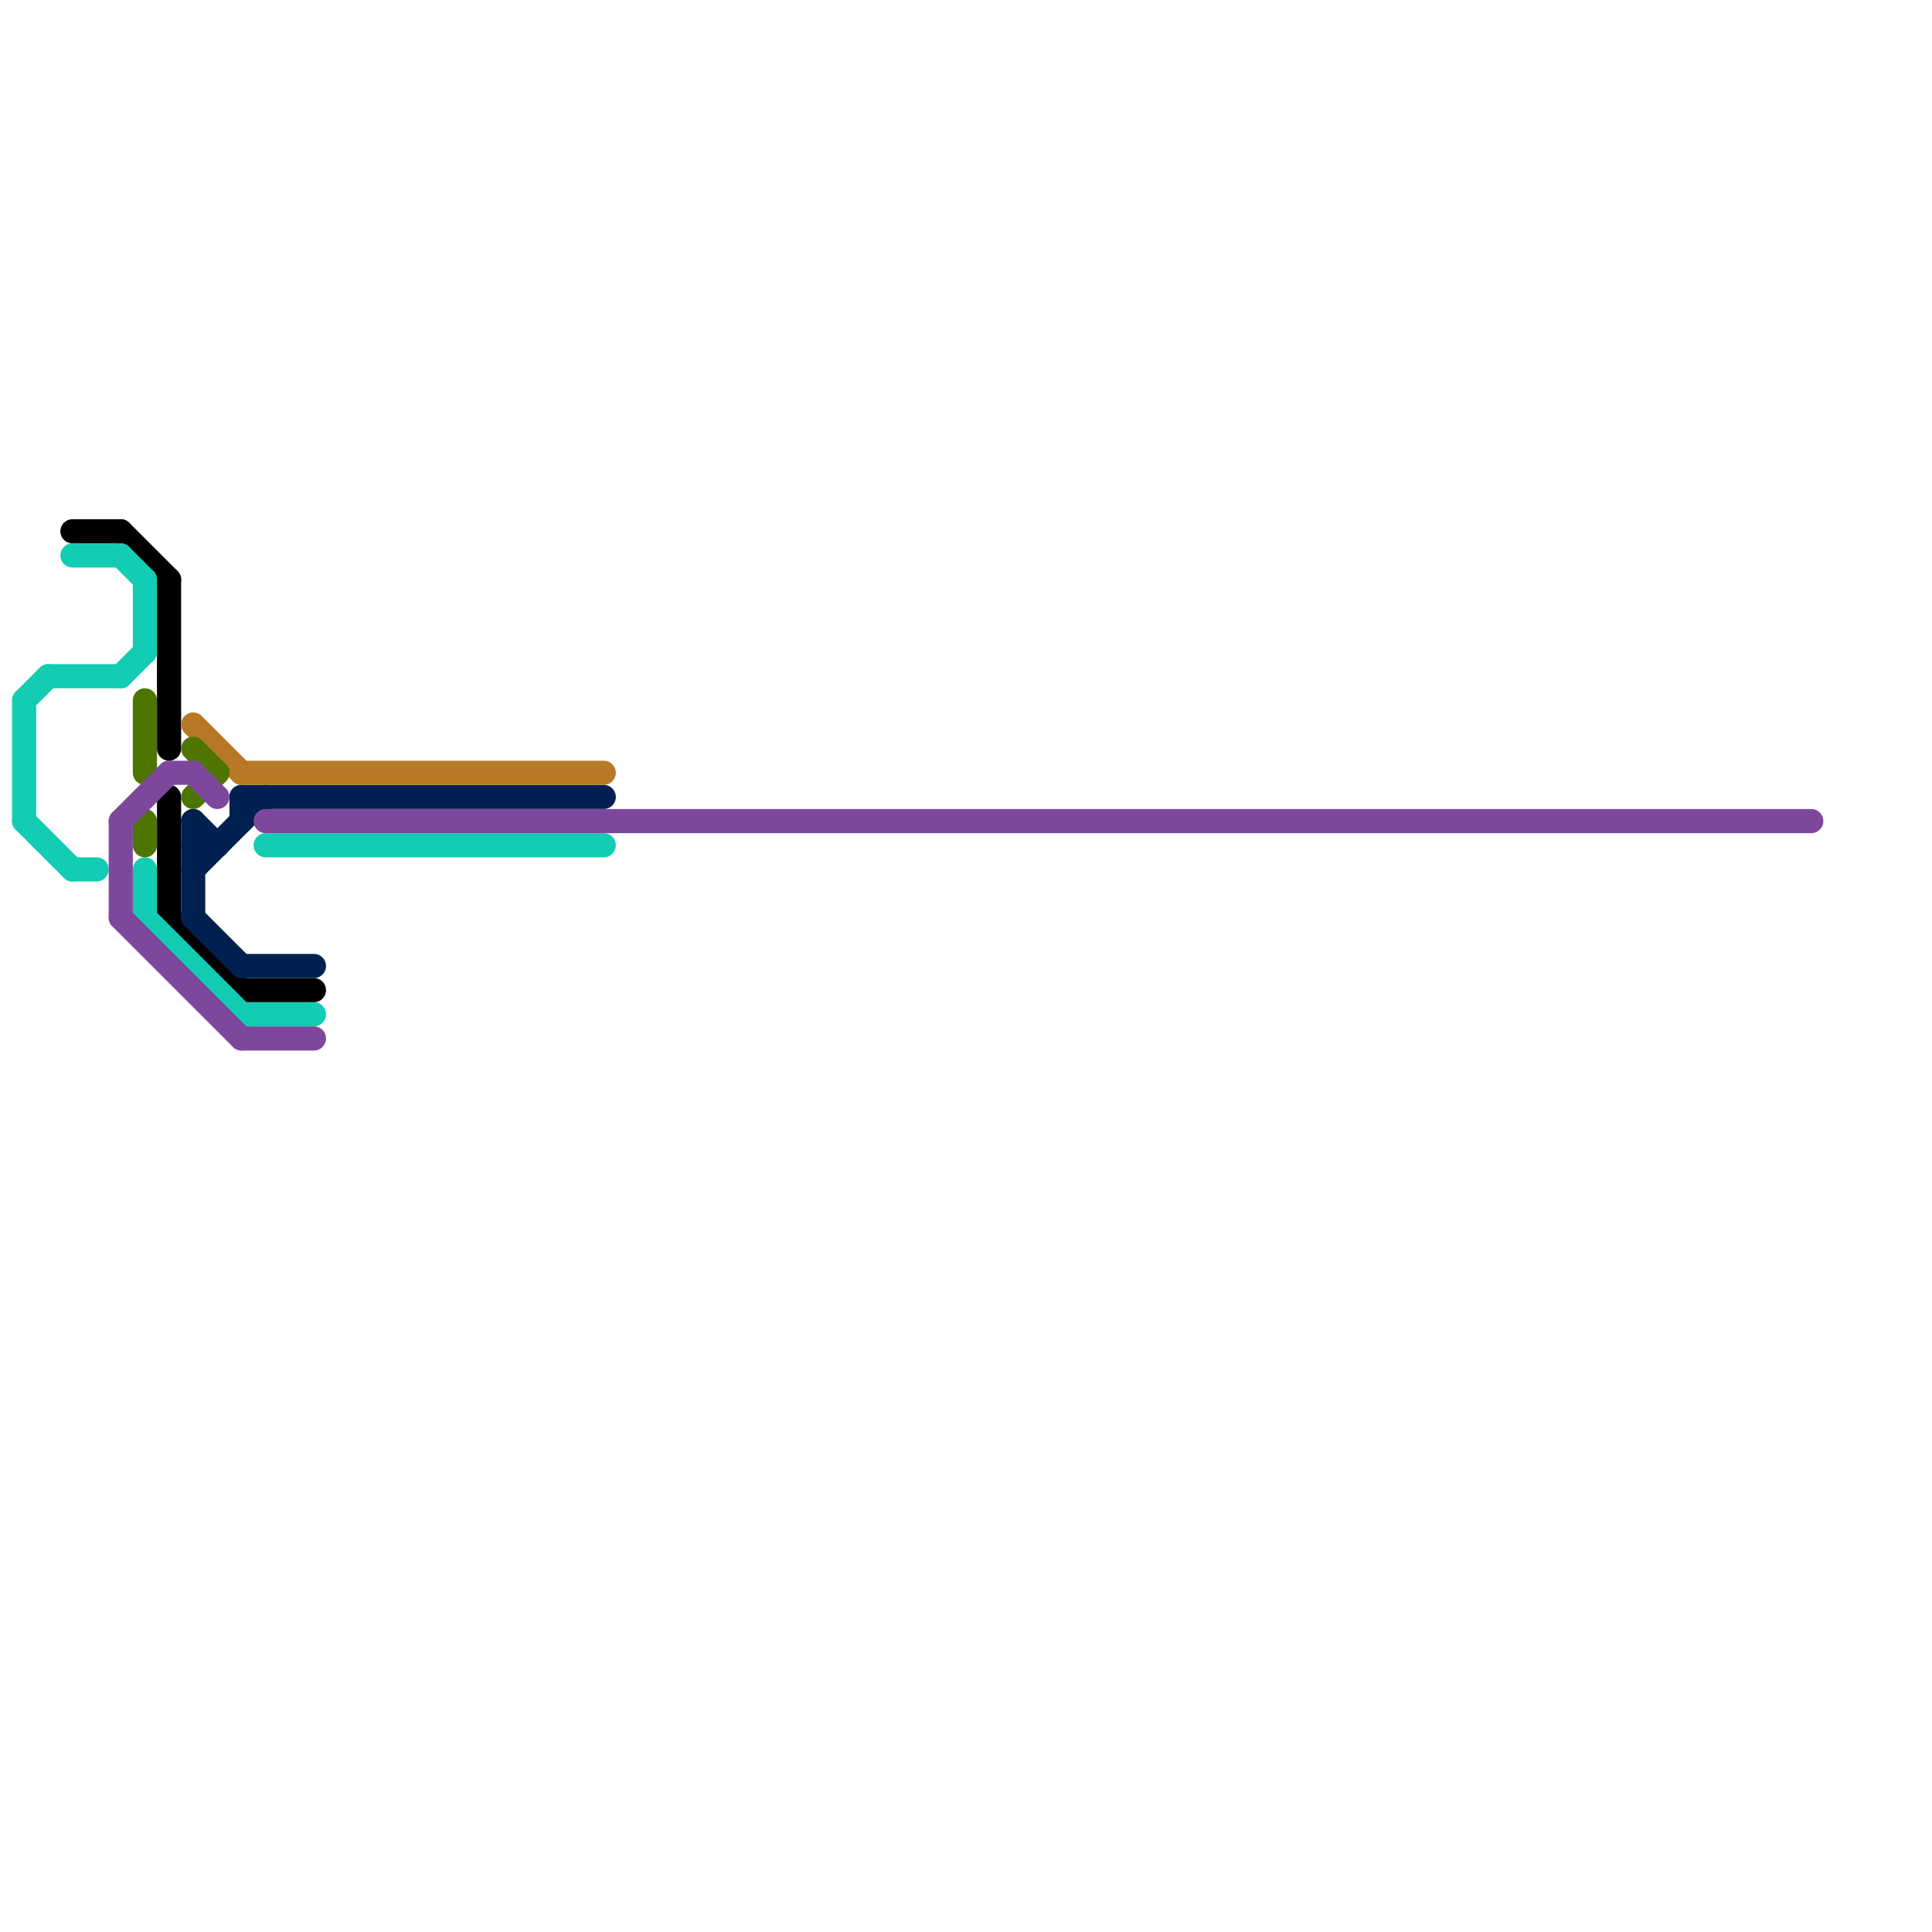 
<svg version="1.1" xmlns="http://www.w3.org/2000/svg" viewBox="0 0 80 80">
<style>text { font: 1px Helvetica; font-weight: 600; white-space: pre; dominant-baseline: central; } line { stroke-width: 1; fill: none; stroke-linecap: round; stroke-linejoin: round; } .c0 { stroke: #000000 } .c1 { stroke: #00214f } .c2 { stroke: #b87927 } .c3 { stroke: #4e7500 } .c4 { stroke: #12ccb3 } .c5 { stroke: #7d489c } .w1 { stroke-width: 1; }</style><style>.lxco { stroke: #000; stroke-width: 0.525; fill: #fff; stroke-linecap: square; } .lxci { stroke: #fff; stroke-width: 0.25; fill: #fff; stroke-linecap: square; } </style><defs><g id="l"><circle r="0.45" fill="#fff" stroke="#000" stroke-width="0.2"/></g><g id="csm-xf-12ccb3"><circle r="0.4" fill="#fff"/><circle r="0.2" fill="#12ccb3"/></g></defs><line class="c0 " x1="5" y1="22" x2="7" y2="24"/><line class="c0 " x1="7" y1="24" x2="7" y2="31"/><line class="c0 " x1="7" y1="38" x2="10" y2="41"/><line class="c0 " x1="10" y1="41" x2="13" y2="41"/><line class="c0 " x1="3" y1="22" x2="5" y2="22"/><line class="c0 " x1="7" y1="33" x2="7" y2="38"/><line class="c1 " x1="10" y1="33" x2="25" y2="33"/><line class="c1 " x1="8" y1="34" x2="8" y2="38"/><line class="c1 " x1="8" y1="34" x2="9" y2="35"/><line class="c1 " x1="10" y1="33" x2="10" y2="34"/><line class="c1 " x1="8" y1="36" x2="11" y2="33"/><line class="c1 " x1="8" y1="35" x2="9" y2="35"/><line class="c1 " x1="8" y1="38" x2="10" y2="40"/><line class="c1 " x1="10" y1="40" x2="13" y2="40"/><line class="c2 " x1="10" y1="32" x2="25" y2="32"/><line class="c2 " x1="8" y1="30" x2="10" y2="32"/><line class="c3 " x1="8" y1="33" x2="9" y2="32"/><line class="c3 " x1="6" y1="29" x2="6" y2="32"/><line class="c3 " x1="6" y1="34" x2="6" y2="35"/><line class="c3 " x1="8" y1="31" x2="9" y2="32"/><line class="c4 " x1="1" y1="29" x2="2" y2="28"/><line class="c4 " x1="6" y1="36" x2="6" y2="38"/><line class="c4 " x1="10" y1="42" x2="13" y2="42"/><line class="c4 " x1="1" y1="29" x2="1" y2="34"/><line class="c4 " x1="5" y1="28" x2="6" y2="27"/><line class="c4 " x1="3" y1="36" x2="4" y2="36"/><line class="c4 " x1="6" y1="24" x2="6" y2="27"/><line class="c4 " x1="11" y1="35" x2="25" y2="35"/><line class="c4 " x1="6" y1="38" x2="10" y2="42"/><line class="c4 " x1="3" y1="23" x2="5" y2="23"/><line class="c4 " x1="5" y1="23" x2="6" y2="24"/><line class="c4 " x1="2" y1="28" x2="5" y2="28"/><line class="c4 " x1="1" y1="34" x2="3" y2="36"/><line class="c5 " x1="8" y1="32" x2="9" y2="33"/><line class="c5 " x1="5" y1="34" x2="7" y2="32"/><line class="c5 " x1="5" y1="38" x2="10" y2="43"/><line class="c5 " x1="7" y1="32" x2="8" y2="32"/><line class="c5 " x1="10" y1="43" x2="13" y2="43"/><line class="c5 " x1="11" y1="34" x2="75" y2="34"/><line class="c5 " x1="5" y1="34" x2="5" y2="38"/>
</svg>
